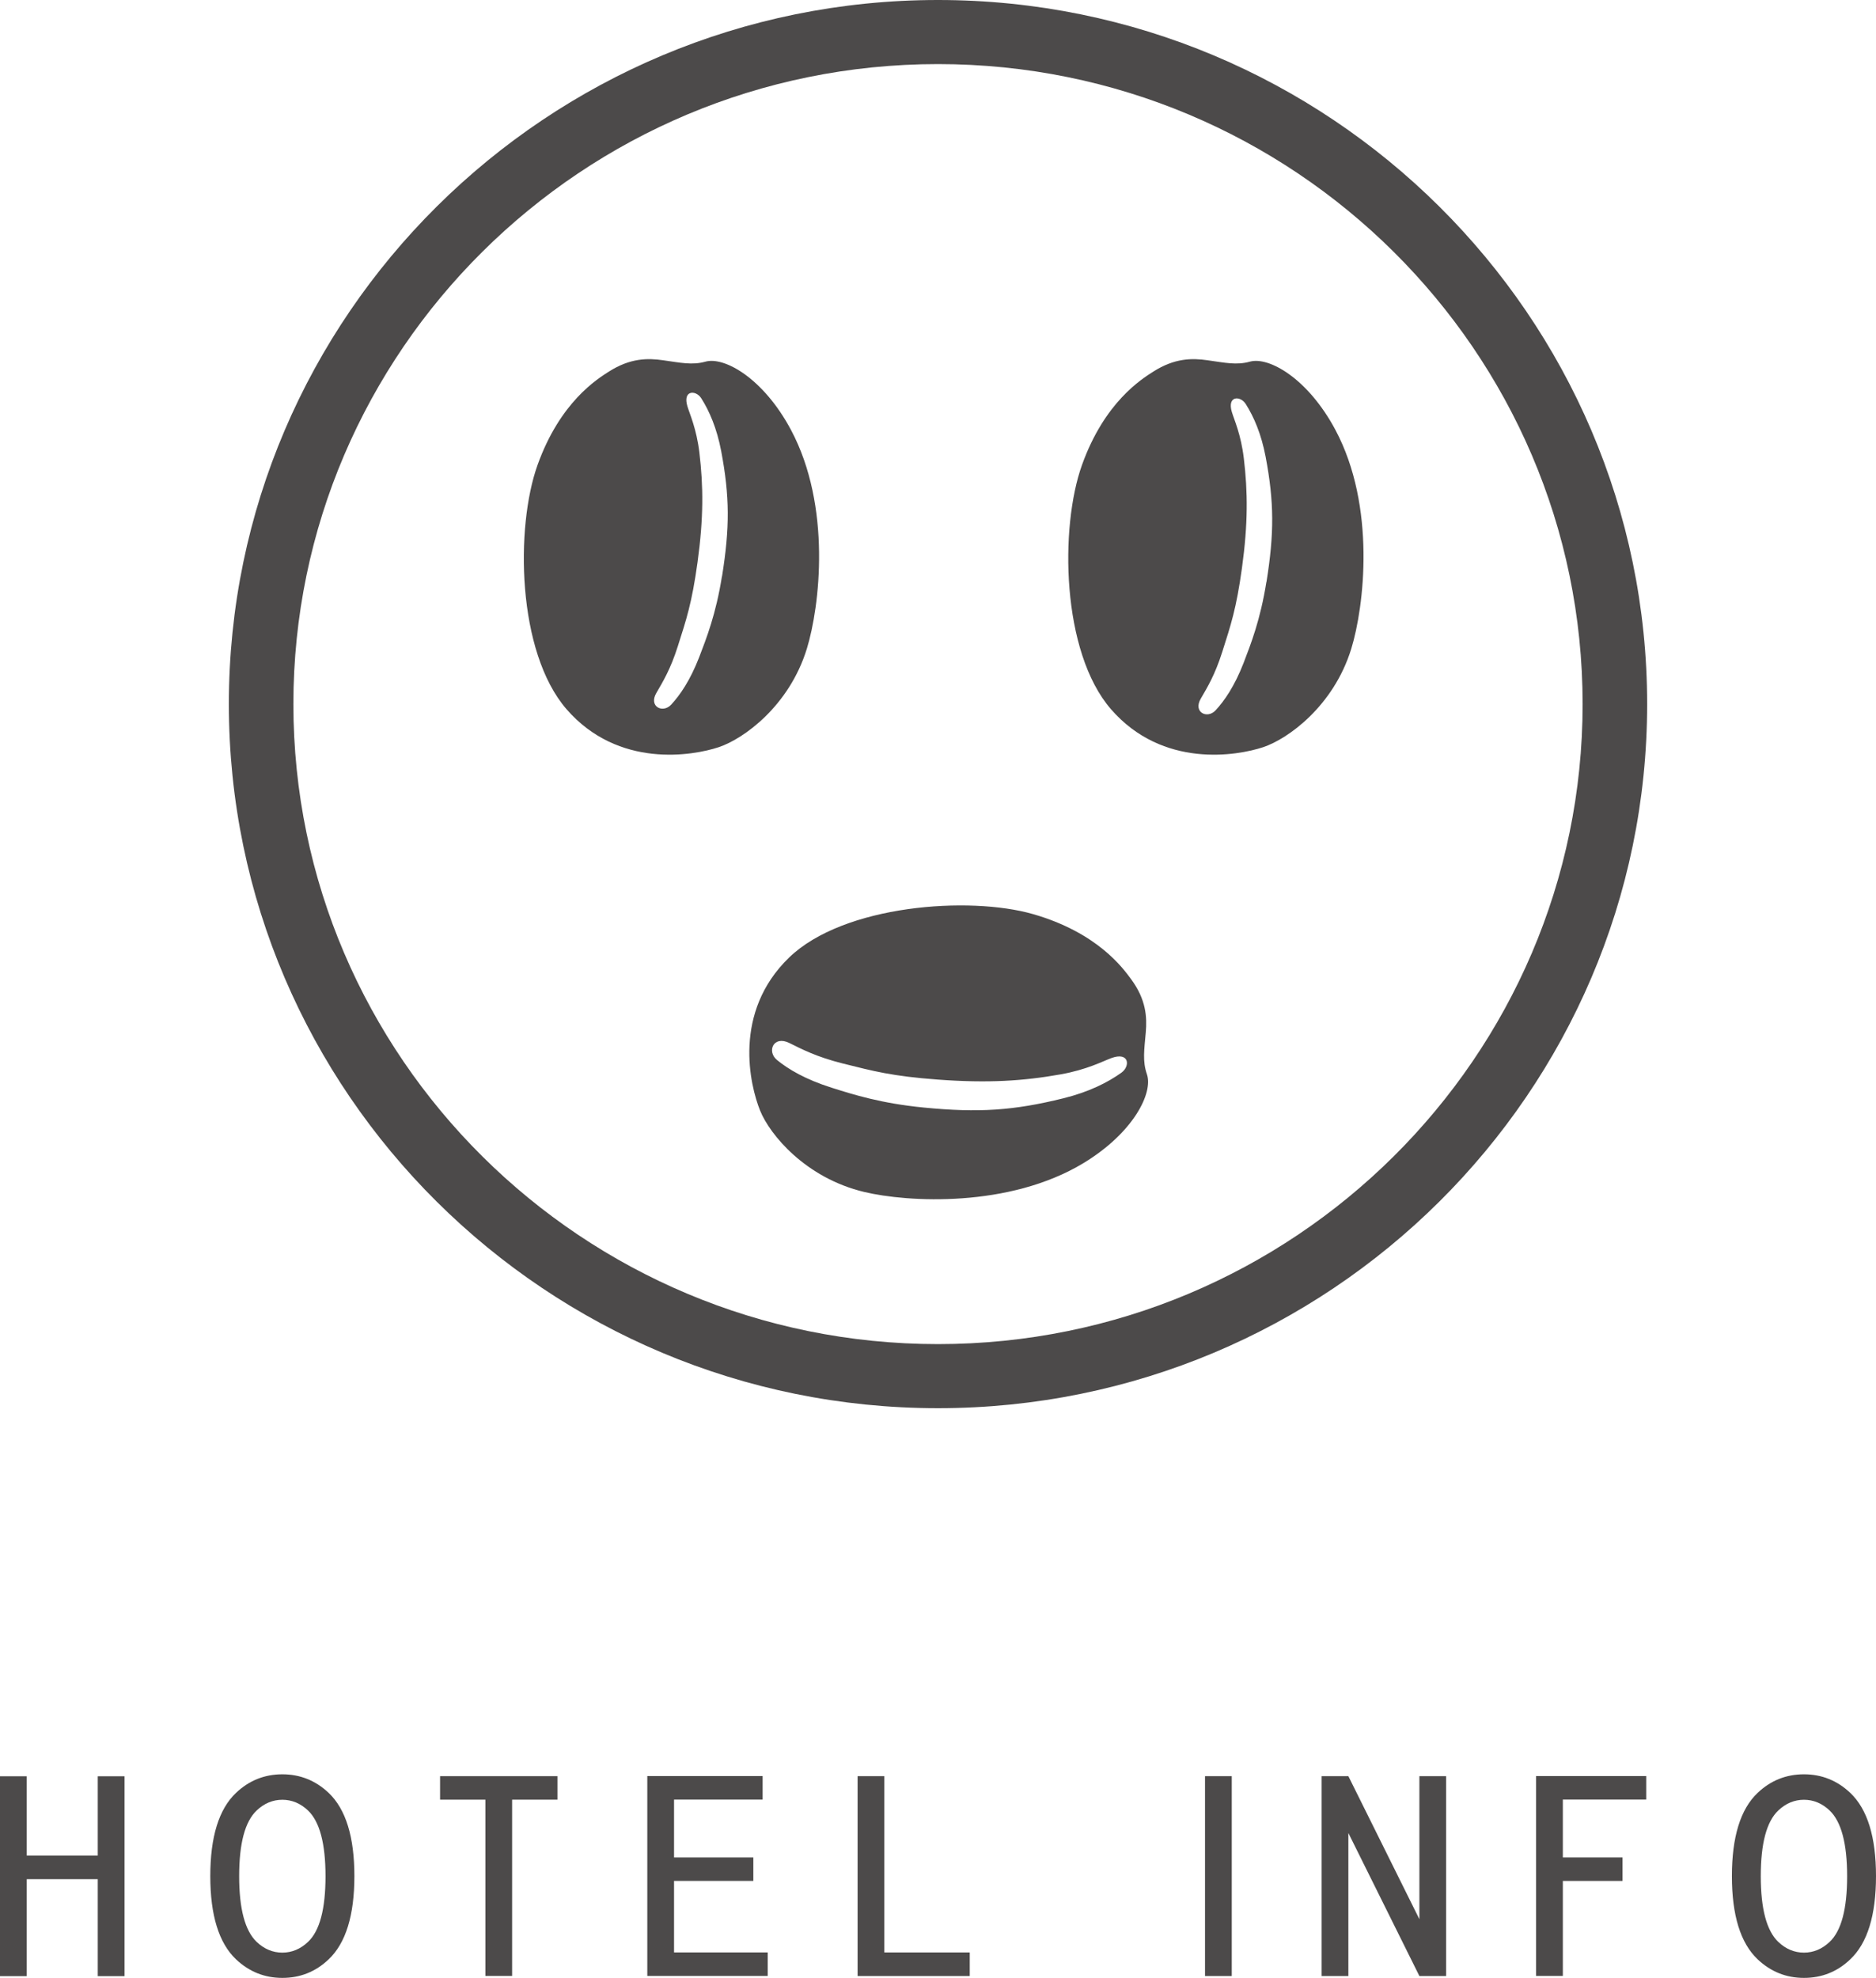 <?xml version="1.0" encoding="UTF-8"?><svg id="_レイヤー_2" xmlns="http://www.w3.org/2000/svg" viewBox="0 0 202.06 212.97"><defs><style>.cls-1{fill:#4c4a4a;}</style></defs><g id="business_Intoroduction_top_20230117_画像"><g><path class="cls-1" d="m10.53,199.79v-8.54h2.88v21.52h-2.88v-10.44H2.88v10.44H0v-21.52h2.88v8.54h7.65Z"/><path class="cls-1" d="m35.4,193.04c1.85,1.76,2.77,4.75,2.77,8.96s-.92,7.21-2.77,8.96c-1.4,1.34-3.07,2-4.99,2s-3.58-.67-4.99-2c-1.85-1.76-2.77-4.75-2.77-8.96s.92-7.21,2.77-8.96c1.4-1.33,3.07-2,4.99-2s3.58.67,4.99,2Zm-7.76,1.9c-1.26,1.2-1.88,3.55-1.88,7.07s.63,5.87,1.88,7.07c.81.77,1.74,1.16,2.77,1.16s1.96-.39,2.77-1.16c1.26-1.19,1.88-3.55,1.88-7.07s-.63-5.87-1.88-7.07c-.81-.77-1.74-1.16-2.77-1.16s-1.96.39-2.77,1.16Z"/><path class="cls-1" d="m55.16,193.77v18.98h-2.88v-18.98h-4.88v-2.53h12.64v2.53h-4.88Z"/><path class="cls-1" d="m72.6,193.77v6.22h8.54v2.53h-8.54v7.7h10.09v2.53h-12.97v-21.52h12.42v2.53h-9.53Z"/><path class="cls-1" d="m104.45,210.23v2.53h-12.08v-21.52h2.88v18.98h9.2Z"/><path class="cls-1" d="m129.79,212.76v-21.52h2.88v21.52h-2.88Z"/><path class="cls-1" d="m152.88,191.24h2.88v21.52h-2.88l-7.65-15.4v15.4h-2.88v-21.52h2.88l7.65,15.4v-15.4Z"/><path class="cls-1" d="m168.33,193.77v6.22h6.43v2.53h-6.43v10.23h-2.88v-21.52h11.86v2.53h-8.98Z"/><path class="cls-1" d="m199.29,193.04c1.85,1.76,2.77,4.75,2.77,8.96s-.92,7.21-2.77,8.96c-1.4,1.34-3.07,2-4.99,2s-3.58-.67-4.99-2c-1.85-1.76-2.77-4.75-2.77-8.96s.92-7.21,2.77-8.96c1.4-1.33,3.07-2,4.99-2s3.58.67,4.99,2Zm-7.76,1.9c-1.26,1.2-1.88,3.55-1.88,7.07s.63,5.87,1.88,7.07c.81.77,1.74,1.16,2.77,1.16s1.96-.39,2.77-1.16c1.26-1.19,1.88-3.55,1.88-7.07s-.63-5.87-1.88-7.07c-.81-.77-1.74-1.16-2.77-1.16s-1.96.39-2.77,1.16Z"/></g><g><path class="cls-1" d="m101.03,0C58.92,0,24.65,34.01,24.65,75.81s34.26,75.81,76.38,75.81,76.38-34.01,76.38-75.81S143.15,0,101.03,0Zm0,144.72c-38.28,0-69.43-30.91-69.43-68.91S62.75,6.9,101.03,6.9s69.43,30.91,69.43,68.91-31.15,68.91-69.43,68.91Z"/><path class="cls-1" d="m134.62,38.94c-1.44.4-2.7.11-4.55-.15-1.66-.24-3.54-.25-5.85,1.22-1.25.8-5.25,3.27-7.68,10.05-2.4,6.68-2.23,20.13,3.12,26.3,5.58,6.42,13.62,5.01,16.39,4.09,2.68-.89,7.59-4.43,9.49-10.59,1.4-4.55,2.69-15.34-1.71-23.58-2.97-5.56-7.18-7.91-9.21-7.34Zm1.78,23.72c-.65,4.09-1.67,6.67-2.46,8.73-.97,2.49-2.06,4.07-3.01,5.09-.9.97-2.46.21-1.59-1.27.68-1.17,1.52-2.53,2.31-5.03.92-2.89,1.51-4.62,2.12-9.03.66-4.8.63-8.19.2-11.8-.31-2.59-1.04-4.15-1.29-4.99-.53-1.76.91-1.78,1.49-.87.87,1.37,1.68,3.22,2.15,5.7.92,4.87.93,8.23.09,13.47Z"/><path class="cls-1" d="m86.9,69.86c1.4-4.55,2.69-15.34-1.71-23.58-2.97-5.56-7.18-7.91-9.21-7.34-1.44.4-2.7.11-4.55-.15-1.66-.24-3.54-.25-5.85,1.22-1.25.8-5.25,3.27-7.68,10.05-2.4,6.68-2.23,20.13,3.12,26.3,5.58,6.42,13.62,5.01,16.39,4.09,2.68-.89,7.59-4.43,9.49-10.59Zm-9.14-7.81c-.65,4.09-1.67,6.67-2.46,8.73-.97,2.49-2.06,4.07-3.01,5.09-.9.97-2.46.21-1.59-1.27.68-1.17,1.52-2.53,2.31-5.03.92-2.89,1.51-4.62,2.12-9.03.66-4.8.63-8.19.2-11.8-.31-2.59-1.04-4.15-1.29-4.99-.53-1.76.91-1.78,1.49-.87.87,1.37,1.68,3.22,2.15,5.7.92,4.87.93,8.23.09,13.47Z"/><path class="cls-1" d="m123.41,111.15c.14-1.65.04-3.52-1.58-5.72-.88-1.19-3.61-5.01-10.57-7.01-6.86-1.97-20.38-1-26.26,4.67-6.13,5.92-4.22,13.79-3.13,16.49,1.05,2.6,4.91,7.26,11.22,8.76,4.66,1.11,15.59,1.74,23.61-3.11,5.41-3.28,7.52-7.58,6.83-9.57-.49-1.41-.28-2.66-.12-4.52Zm-2.63,4.35c-1.47,1.05-3.49,2.07-6.23,2.75-5.38,1.33-9.13,1.58-15.05,1-4.61-.45-7.56-1.39-9.91-2.13-2.85-.9-4.69-2-5.89-2.98-1.14-.92-.4-2.69,1.32-1.84,1.35.67,2.93,1.5,5.77,2.21,3.29.82,5.26,1.36,10.23,1.73,5.41.4,9.19.15,13.2-.56,2.87-.51,4.57-1.42,5.49-1.76,1.93-.7,2.05.88,1.07,1.58Z"/></g></g></svg>